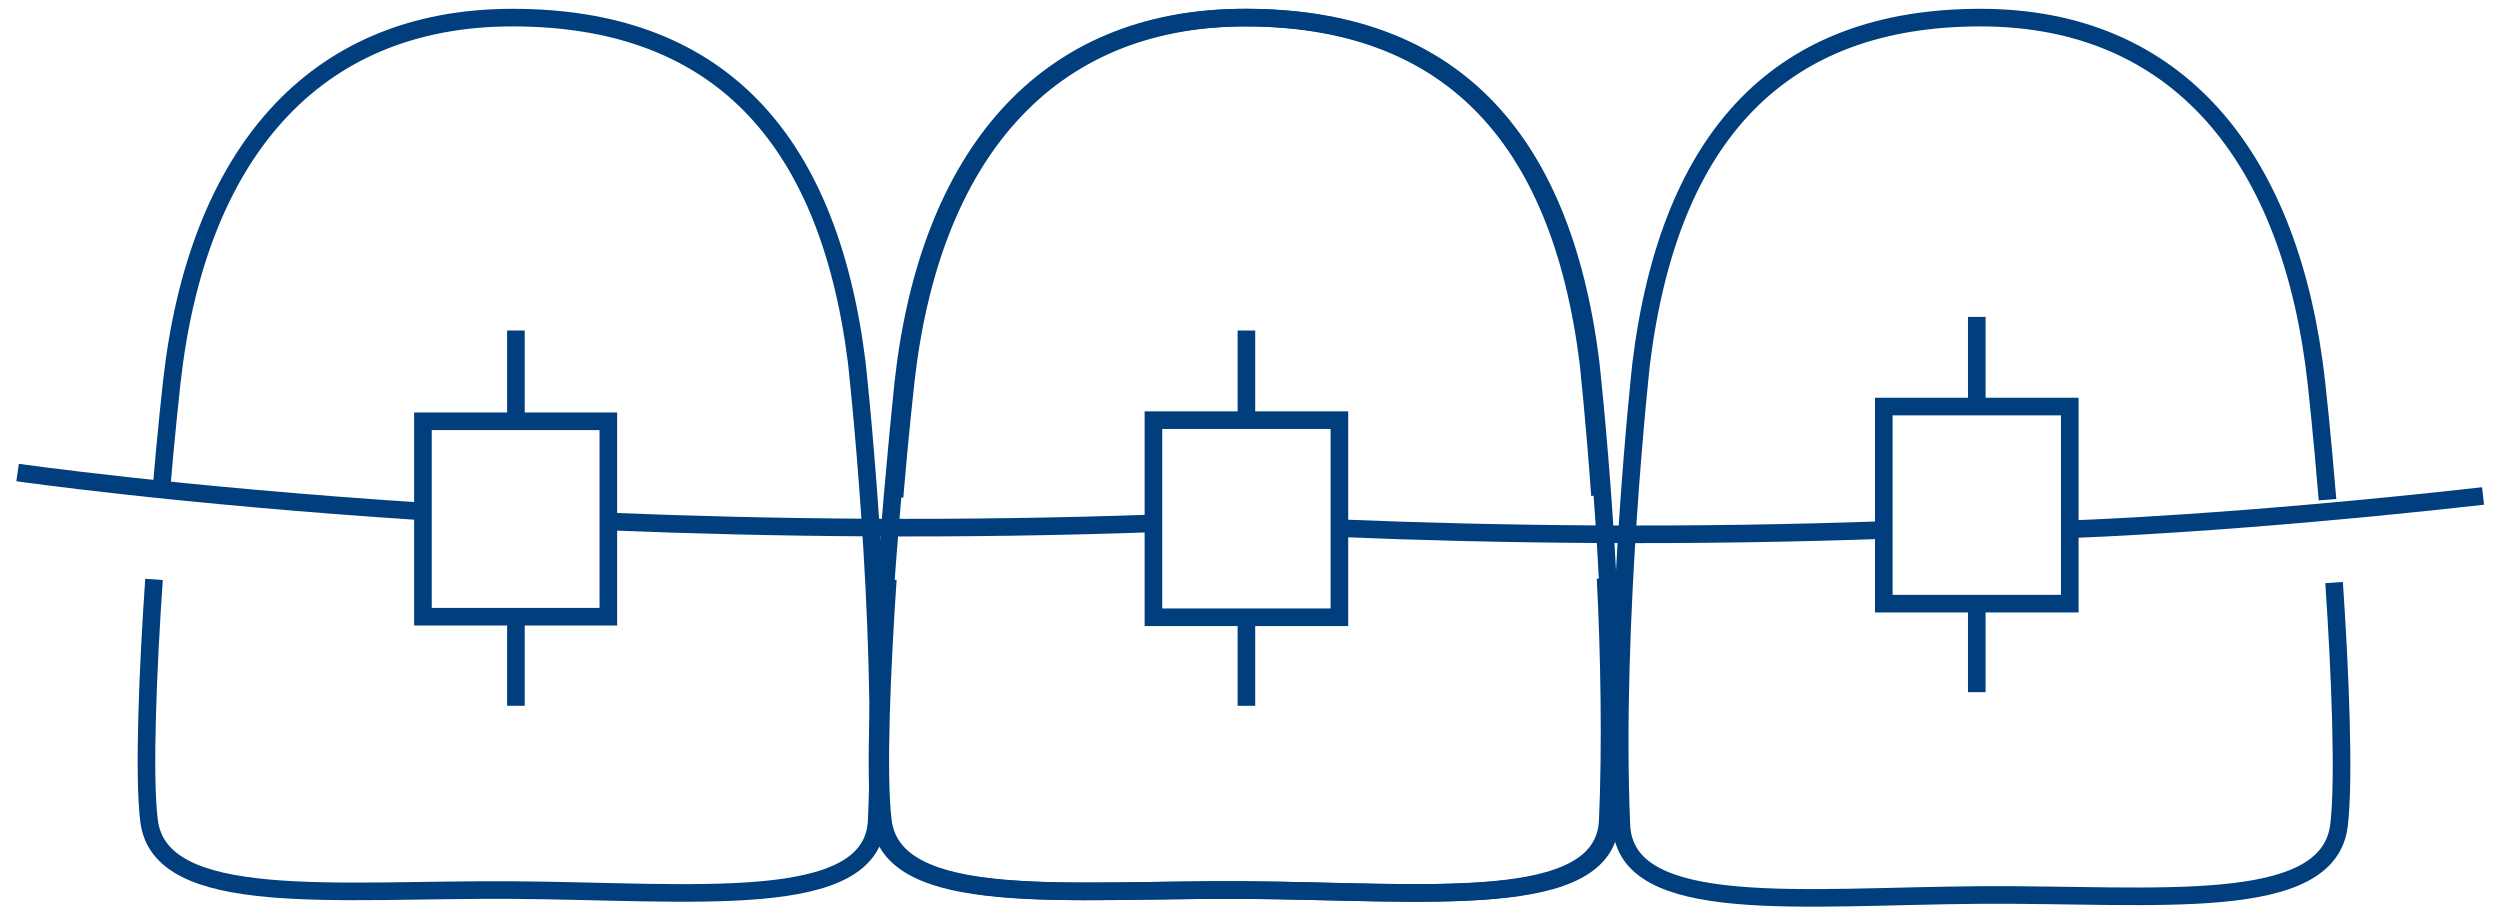 <?xml version="1.0" encoding="UTF-8"?>
<svg xmlns="http://www.w3.org/2000/svg" width="142" height="52" viewBox="0 0 142 52" fill="none">
  <path d="M91.195 32.846C91.416 37.021 91.511 42.397 91.321 46.603C91.1 51.821 80.853 50.62 70.607 50.556C60.581 50.493 50.588 51.663 49.987 46.603C49.291 40.816 51.315 21.683 51.315 21.683C52.739 8.938 59.253 1 70.67 1C82.087 1 88.57 7.515 90.214 20.544C90.214 20.544 90.562 23.675 90.878 28.134" stroke="#013E7D" stroke-miterlimit="10"></path>
  <path d="M9.128 28.229C9.444 24.466 9.76 21.683 9.76 21.683C11.183 8.938 17.698 1 29.115 1C40.531 1 47.014 7.515 48.659 20.544C48.659 20.544 50.303 35.187 49.797 46.603C49.576 51.821 39.33 50.62 29.083 50.556C19.058 50.493 9.064 51.663 8.464 46.603C8.147 44.01 8.4 37.97 8.748 32.91" stroke="#013E7D" stroke-miterlimit="10"></path>
  <path d="M50.808 28.229C51.125 24.466 51.441 21.683 51.441 21.683C52.864 8.938 59.379 1 70.795 1C82.212 1 88.695 7.515 90.34 20.544C90.34 20.544 91.984 35.187 91.478 46.603C91.257 51.821 81.01 50.62 70.764 50.556C60.739 50.493 50.745 51.663 50.144 46.603C49.828 44.01 50.081 37.97 50.429 32.91" stroke="#013E7D" stroke-miterlimit="10"></path>
  <path d="M132.203 28.383C131.891 24.598 131.579 21.799 131.579 21.799C130.176 8.983 123.751 1 112.492 1C101.233 1 94.84 7.552 93.218 20.655C93.218 20.655 91.596 35.38 92.095 46.861C92.314 52.108 102.419 50.9 112.523 50.836C122.41 50.773 132.265 51.949 132.858 46.861C133.17 44.253 132.92 38.178 132.577 33.09" stroke="#013E7D" stroke-miterlimit="10"></path>
  <path d="M34.554 29.621C43.852 30.001 54.51 30.127 65.863 29.716" stroke="#013E7D" stroke-miterlimit="10"></path>
  <path d="M76 30C85.298 30.38 95.955 30.506 107.309 30.095" stroke="#013E7D" stroke-miterlimit="10"></path>
  <path d="M1 26.838C1 26.838 9.95 28.134 24.023 29.052" stroke="#013E7D" stroke-miterlimit="10"></path>
  <path d="M117.985 30.043C117.985 30.043 127.023 29.745 141.038 28.171" stroke="#013E7D" stroke-miterlimit="10"></path>
  <path d="M34.554 23.929H24.023V35.029H34.554V23.929Z" stroke="#013E7D" stroke-miterlimit="10"></path>
  <path d="M29.304 23.928V18.773" stroke="#013E7D" stroke-miterlimit="10"></path>
  <path d="M29.304 40.088V35.028" stroke="#013E7D" stroke-miterlimit="10"></path>
  <path d="M76.078 23.865H65.515V35.06H76.078V23.865Z" stroke="#013E7D" stroke-miterlimit="10"></path>
  <path d="M70.796 23.865V18.773" stroke="#013E7D" stroke-miterlimit="10"></path>
  <path d="M70.796 40.089V35.092" stroke="#013E7D" stroke-miterlimit="10"></path>
  <path d="M117.563 23.092H107V34.287H117.563V23.092Z" stroke="#013E7D" stroke-miterlimit="10"></path>
  <path d="M112.281 23.092V18" stroke="#013E7D" stroke-miterlimit="10"></path>
  <path d="M112.281 39.315V34.318" stroke="#013E7D" stroke-miterlimit="10"></path>
</svg>
